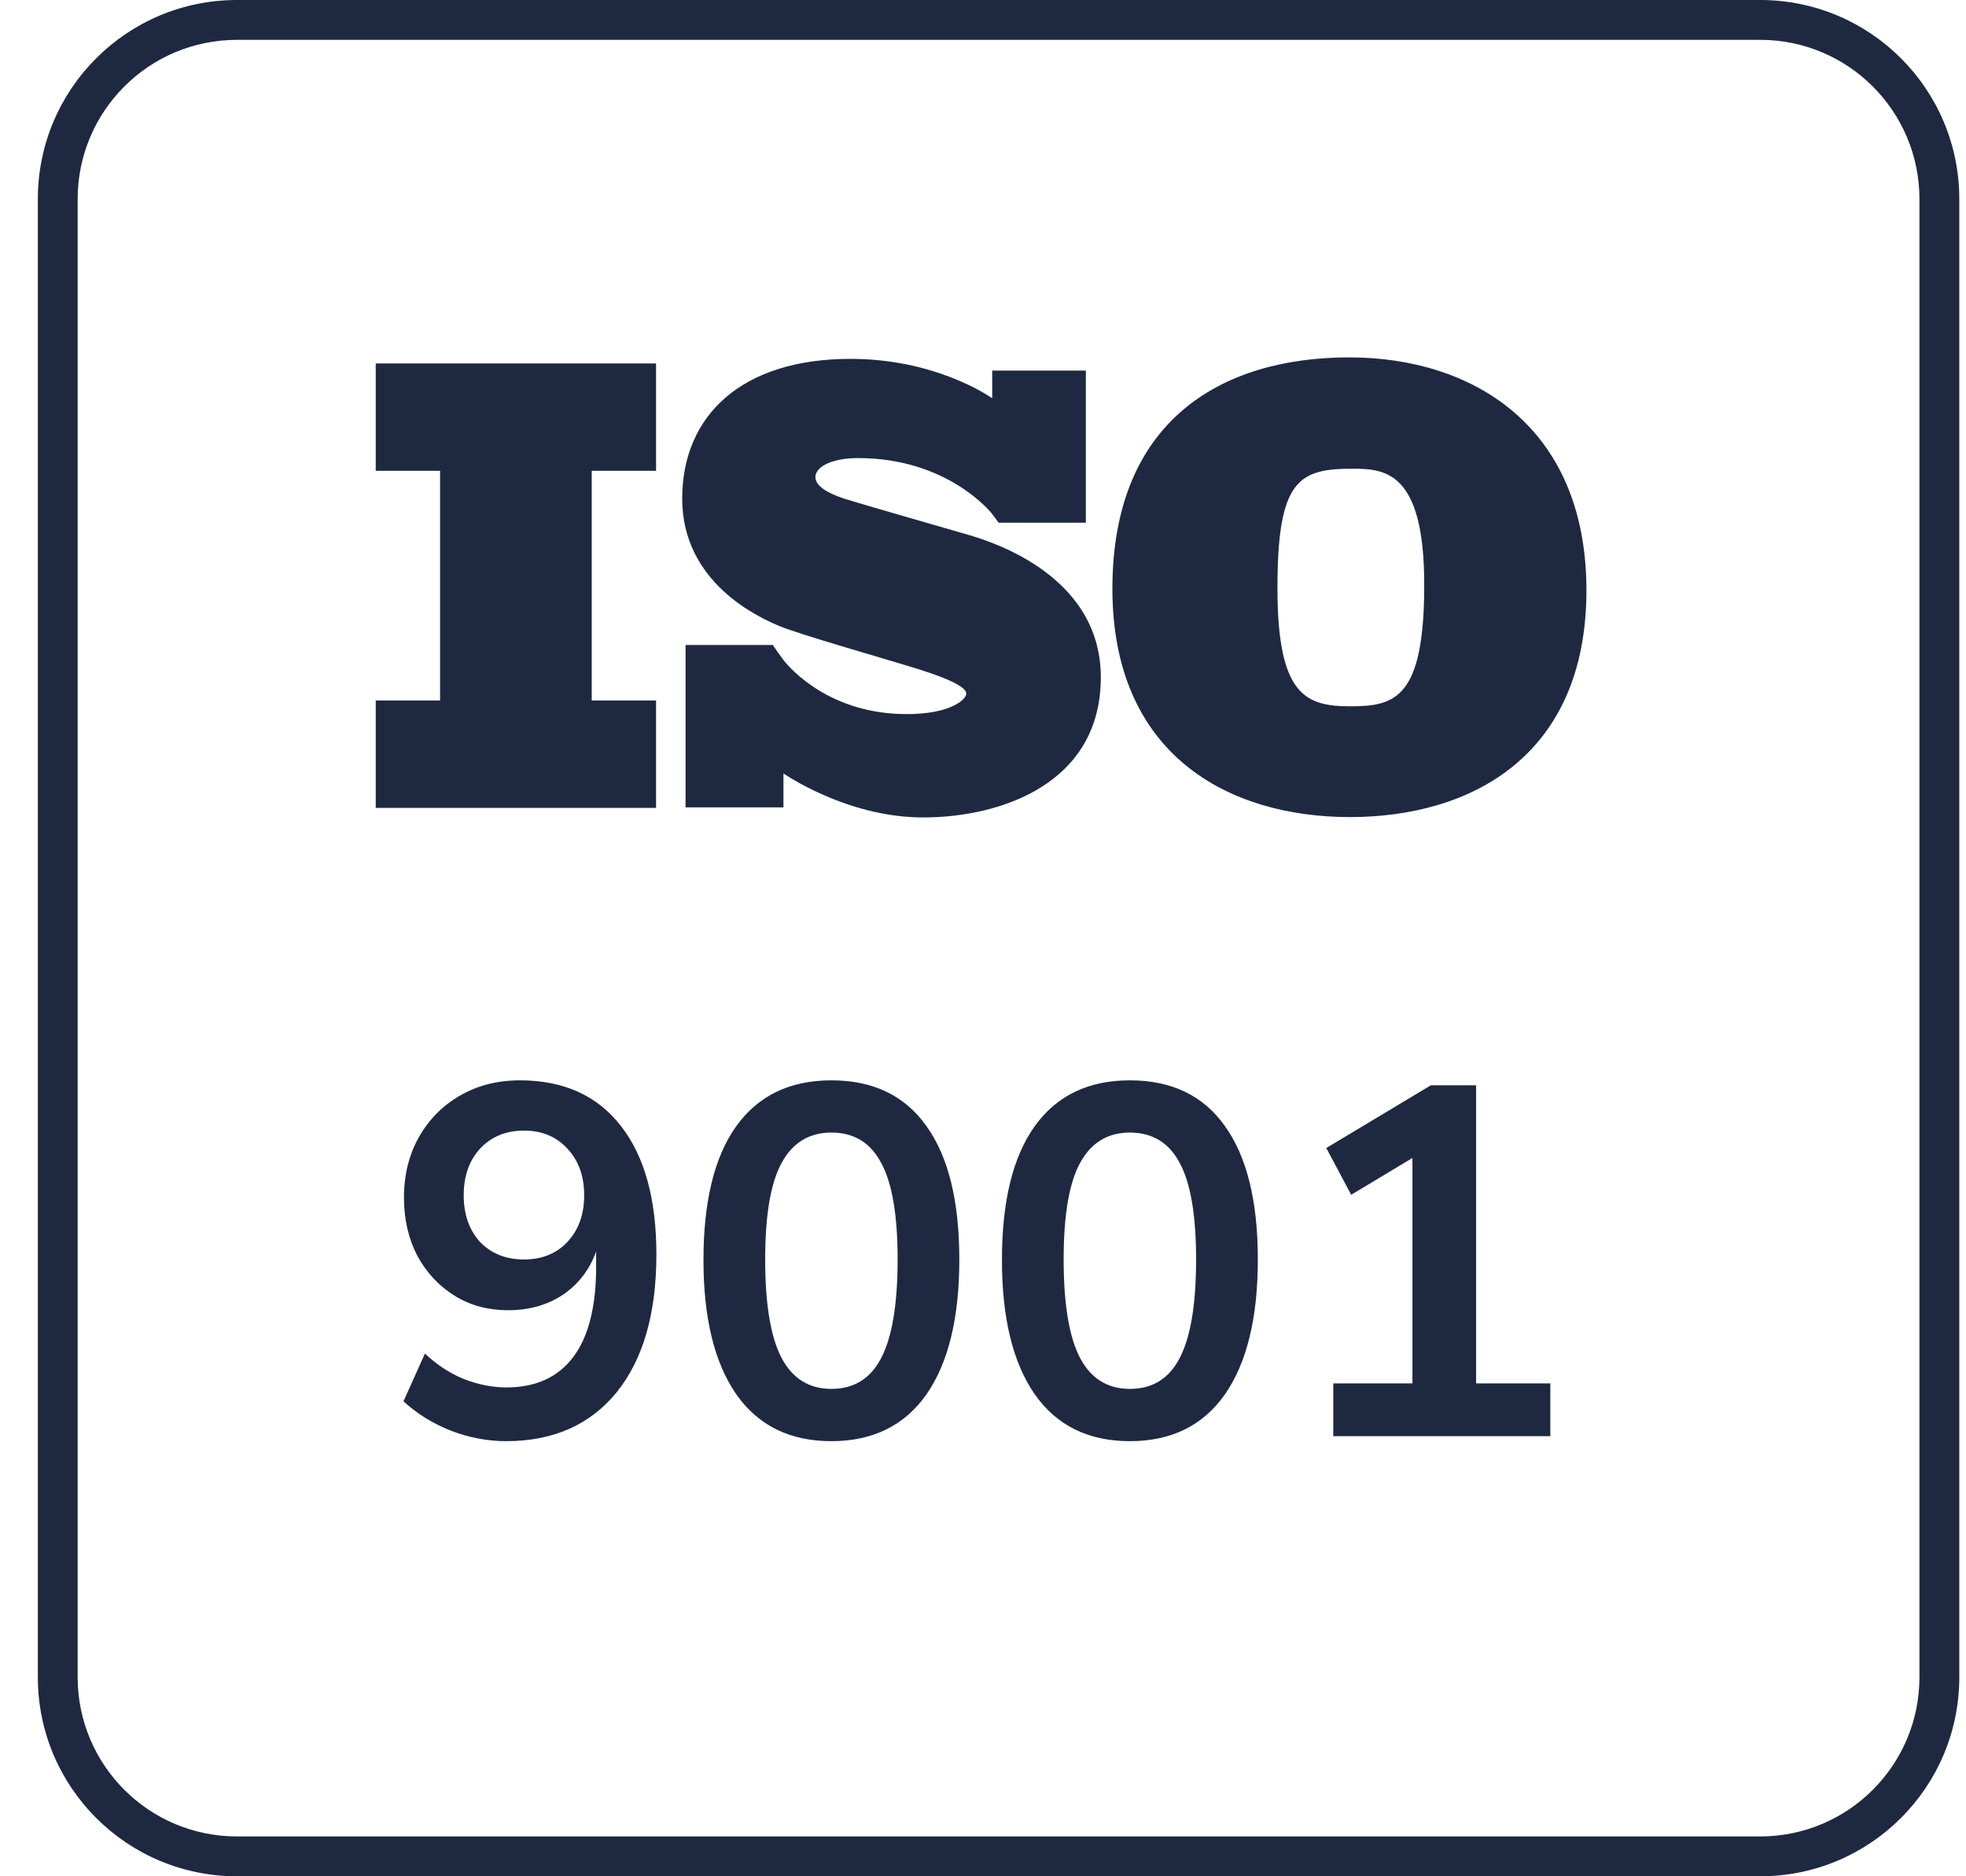 <svg width="44" height="42" viewBox="0 0 44 42" fill="none" xmlns="http://www.w3.org/2000/svg">
<g clip-path="url(#clip0_7020_90)">
<path d="M39.394 0C41.855 0 43.85 1.995 43.85 4.456V37.544C43.85 40.005 41.855 42 39.394 42H5.303C2.842 42 0.847 40.005 0.847 37.544V4.456C0.847 1.995 2.842 9.66334e-05 5.303 0H39.394ZM5.303 0.892C3.334 0.892 1.739 2.487 1.738 4.456V37.544C1.739 39.513 3.334 41.108 5.303 41.108H39.394C41.362 41.108 42.958 39.513 42.958 37.544V4.456C42.958 2.487 41.362 0.892 39.394 0.892H5.303ZM11.637 24.183C12.617 24.183 13.371 24.525 13.899 25.208C14.426 25.884 14.69 26.842 14.69 28.082C14.69 29.404 14.393 30.433 13.799 31.168C13.205 31.896 12.38 32.26 11.325 32.26C10.91 32.26 10.498 32.181 10.089 32.025C9.681 31.862 9.328 31.643 9.03 31.368L9.51 30.299C9.777 30.551 10.066 30.741 10.378 30.867C10.697 30.993 11.017 31.057 11.336 31.057C11.99 31.057 12.488 30.83 12.829 30.377C13.171 29.924 13.342 29.248 13.342 28.35V28.015C13.194 28.423 12.945 28.747 12.596 28.984C12.247 29.215 11.838 29.329 11.37 29.329C10.925 29.329 10.527 29.222 10.178 29.007C9.829 28.791 9.55 28.494 9.342 28.115C9.142 27.729 9.041 27.294 9.041 26.811C9.041 26.299 9.154 25.846 9.376 25.453C9.599 25.06 9.903 24.751 10.289 24.528C10.683 24.298 11.132 24.183 11.637 24.183ZM18.607 24.183C19.542 24.183 20.252 24.525 20.735 25.208C21.225 25.891 21.47 26.887 21.47 28.193C21.47 29.5 21.225 30.506 20.735 31.212C20.244 31.91 19.535 32.26 18.607 32.26C17.678 32.26 16.969 31.91 16.479 31.212C15.989 30.506 15.744 29.503 15.744 28.204C15.744 26.89 15.989 25.891 16.479 25.208C16.969 24.525 17.679 24.183 18.607 24.183ZM25.287 24.183C26.223 24.183 26.933 24.525 27.415 25.208C27.905 25.891 28.151 26.887 28.151 28.193C28.151 29.5 27.905 30.506 27.415 31.212C26.925 31.91 26.216 32.26 25.287 32.26C24.359 32.26 23.649 31.91 23.159 31.212C22.669 30.506 22.424 29.503 22.424 28.204C22.424 26.89 22.669 25.891 23.159 25.208C23.649 24.525 24.359 24.183 25.287 24.183ZM33.036 30.967H34.697V32.148H29.839V30.967H31.611V25.921L30.24 26.745L29.683 25.698L32.023 24.294H33.036V30.967ZM18.607 25.352C18.109 25.353 17.738 25.579 17.493 26.032C17.248 26.478 17.125 27.198 17.125 28.193C17.125 29.196 17.248 29.931 17.493 30.399C17.738 30.859 18.11 31.09 18.607 31.09C19.112 31.09 19.483 30.86 19.721 30.399C19.966 29.931 20.089 29.196 20.089 28.193C20.089 27.198 19.966 26.478 19.721 26.032C19.483 25.579 19.112 25.352 18.607 25.352ZM25.287 25.352C24.79 25.353 24.418 25.579 24.173 26.032C23.928 26.478 23.805 27.198 23.805 28.193C23.805 29.196 23.928 29.931 24.173 30.399C24.418 30.86 24.79 31.09 25.287 31.09C25.792 31.09 26.164 30.86 26.402 30.399C26.647 29.931 26.769 29.196 26.769 28.193C26.769 27.199 26.646 26.478 26.402 26.032C26.164 25.579 25.792 25.353 25.287 25.352ZM11.727 25.308C11.326 25.308 10.999 25.442 10.746 25.709C10.501 25.976 10.378 26.325 10.378 26.756C10.378 27.186 10.501 27.536 10.746 27.804C10.999 28.063 11.326 28.193 11.727 28.193C12.127 28.193 12.45 28.063 12.695 27.804C12.948 27.536 13.074 27.187 13.074 26.756C13.074 26.325 12.948 25.976 12.695 25.709C12.45 25.442 12.127 25.308 11.727 25.308ZM19.032 8.033C20.864 8.033 22.046 8.804 22.206 8.915V8.296H24.302V11.7H22.35C22.314 11.649 22.206 11.506 22.203 11.502C22.195 11.491 21.223 10.254 19.208 10.254C18.567 10.254 18.25 10.472 18.249 10.677C18.249 10.881 18.532 11.043 18.877 11.156C19.223 11.269 21.218 11.84 21.606 11.953C21.995 12.066 24.637 12.787 24.637 15.161C24.637 17.536 22.409 18.298 20.66 18.298C19.094 18.298 17.79 17.483 17.534 17.314V18.073H15.343V14.438H17.295C17.332 14.49 17.385 14.566 17.407 14.6C17.427 14.629 17.485 14.707 17.534 14.773V14.775C17.69 14.972 18.576 15.985 20.294 15.985C21.281 15.985 21.626 15.654 21.626 15.527C21.626 15.4 21.337 15.224 20.548 14.977C19.759 14.731 17.911 14.209 17.439 14.012C16.966 13.814 15.268 13.038 15.268 11.163C15.268 9.288 16.615 8.033 19.032 8.033ZM30.2 8C32.936 8 35.505 9.522 35.505 13.216C35.505 16.91 32.936 18.29 30.213 18.29C27.491 18.29 24.896 16.896 24.896 13.177C24.896 9.457 27.286 8 30.2 8ZM14.683 10.539H13.243V15.681H14.683V18.084H8.409V15.681H9.849V10.539H8.409V8.136H14.683V10.539ZM30.265 10.492C29.063 10.492 28.59 10.748 28.59 13.164C28.59 15.58 29.23 15.81 30.227 15.81C31.224 15.81 31.875 15.631 31.875 13.088C31.875 10.544 30.993 10.492 30.265 10.492Z" fill="#1E2941"/>
</g>
<defs>
<clipPath id="clip0_7020_90">
<rect width="43.003" height="42" fill="white" transform="translate(0.847)"/>
</clipPath>
</defs>
</svg>
